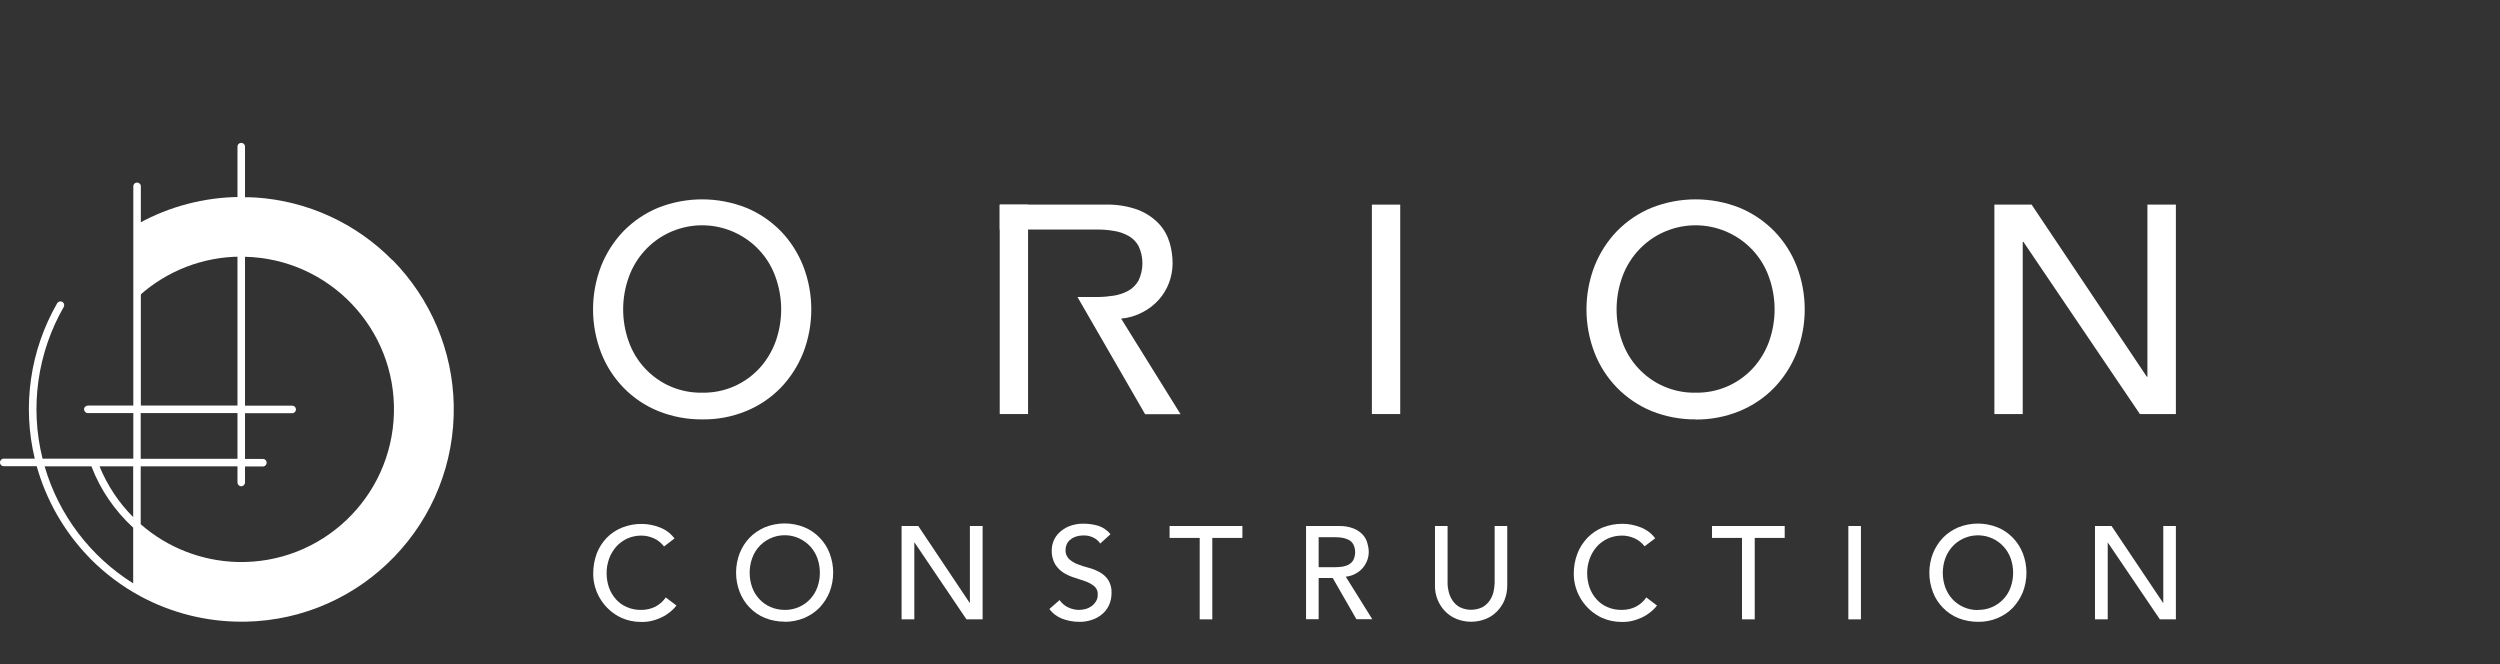 <?xml version="1.0" encoding="UTF-8"?>
<svg xmlns="http://www.w3.org/2000/svg" xmlns:xlink="http://www.w3.org/1999/xlink" id="Layer_2" data-name="Layer 2" viewBox="0 0 182.65 48.52">
  <rect x="0" y="0" width="182.65" height="48.52" fill="#333333" stroke="none"/>
  <defs>
    <style>
      .cls-1 {
        clip-path: url(#clippath-2);
      }

      .cls-2 {
        fill: none;
      }

      .cls-2, .cls-3 {
        stroke-width: 0px;
      }

      .cls-4 {
        clip-path: url(#clippath-1);
      }

      .cls-3 {
        fill: #fff;
      }

      .cls-5 {
        clip-path: url(#clippath);
      }

      .cls-6 {
        clip-path: url(#clippath-3);
      }
    </style>
    <clipPath id="clippath">
      <rect class="cls-2" width="182.65" height="48.52"></rect>
    </clipPath>
    <clipPath id="clippath-1">
      <rect class="cls-2" width="182.65" height="48.52"></rect>
    </clipPath>
    <clipPath id="clippath-2">
      <rect class="cls-2" width="182.65" height="48.52"></rect>
    </clipPath>
    <clipPath id="clippath-3">
      <rect class="cls-2" width="182.65" height="48.52"></rect>
    </clipPath>
  </defs>
  <g id="Layer_1-2" data-name="Layer 1">
    <path class="cls-3" d="M10.08,16.35v5.35l.11-.11c2.02-1.81,4.63-2.82,7.35-2.84v-4.36c-2.61.02-5.18.69-7.46,1.96"></path>
    <g class="cls-5">
      <path class="cls-3" d="M6.68,34.07c.65,1.71,1.7,3.24,3.05,4.48v4.07c-3.13-1.96-5.44-5-6.47-8.55h3.42ZM9.73,37.78c-1.06-1.06-1.89-2.32-2.46-3.71h2.46v3.71ZM10.28,30.18h7.07v3.34h-7.07v-3.34ZM17.91,18.76c6.16.15,11.03,5.27,10.87,11.43-.16,6.16-5.27,11.02-11.43,10.87-2.61-.07-5.11-1.04-7.07-2.76v-4.23h7.07v1.17c0,.15.11.28.26.29.15,0,.28-.11.29-.26v-1.19h1.32c.15,0,.27-.14.26-.29,0-.14-.12-.26-.26-.26h-1.32v-3.34h3.46c.15,0,.27-.14.26-.29,0-.14-.12-.26-.26-.26h-3.46v-10.87ZM28.68,19.02c-2.66-2.71-6.23-4.35-10.02-4.59h-.04c-.14,0-.28-.02-.42-.02h-.3v-3.71c0-.15-.14-.27-.29-.26-.14,0-.26.12-.26.26v18.93h-7.06V13.6c0-.15-.14-.27-.29-.26-.14,0-.26.12-.26.26v16.03h-3.31c-.15,0-.28.11-.29.26,0,.15.11.28.26.29,0,0,.02,0,.03,0h3.31v3.33H3.11c-.94-3.76-.38-7.73,1.55-11.09.07-.14.02-.3-.12-.37-.13-.07-.28-.02-.36.1-1.98,3.44-2.57,7.5-1.64,11.36H.26c-.15,0-.27.14-.26.29,0,.14.12.26.26.26h2.42c.7,2.48,1.99,4.75,3.78,6.61h0s.19.2.19.2c1.06,1.06,2.27,1.97,3.59,2.68l.05.03c2.26,1.21,4.78,1.84,7.34,1.84h.32c8.57-.17,15.37-7.26,15.2-15.83-.08-3.97-1.68-7.75-4.46-10.58"></path>
    </g>
    <path class="cls-3" d="M48.5,39.91c-.19-.25-.44-.45-.73-.58-.29-.13-.6-.2-.91-.2-.36,0-.72.07-1.04.22-.3.14-.58.34-.8.59-.23.26-.4.56-.52.88-.12.35-.19.71-.18,1.08,0,.35.06.69.17,1.02.11.31.28.6.5.85.22.25.49.45.8.58.34.15.7.22,1.07.21.36,0,.71-.08,1.03-.24.3-.16.56-.39.75-.67l.78.59c-.08.11-.17.21-.27.3-.15.15-.33.28-.51.4-.24.15-.5.26-.77.35-.34.11-.68.16-1.03.15-.5,0-1-.1-1.46-.31-1.24-.59-2.04-1.84-2.04-3.21,0-.5.08-.99.25-1.46.16-.43.41-.82.73-1.16.32-.33.7-.58,1.12-.75.46-.18.95-.28,1.45-.27.45,0,.9.09,1.33.26.42.16.79.44,1.06.8l-.77.59Z"></path>
    <path class="cls-3" d="M57.33,44.56c.71.01,1.39-.28,1.87-.8.23-.25.4-.54.52-.86.24-.68.24-1.43,0-2.11-.47-1.32-1.92-2.01-3.24-1.54-.72.26-1.28.82-1.53,1.54-.24.68-.24,1.43,0,2.11.11.32.29.61.52.86.23.25.5.45.81.58.33.15.7.22,1.06.22h0ZM57.33,45.42c-.49,0-.98-.09-1.44-.27-.42-.17-.8-.43-1.12-.76-.32-.33-.56-.71-.73-1.14-.35-.91-.35-1.92,0-2.83.17-.42.41-.81.73-1.14.32-.33.7-.58,1.12-.76.92-.37,1.95-.37,2.87,0,.42.17.8.43,1.12.76.32.33.57.71.73,1.14.35.91.35,1.92,0,2.83-.17.42-.42.81-.73,1.14-.32.33-.7.58-1.12.76-.46.19-.94.28-1.43.28"></path>
    <polygon class="cls-3" points="65.87 38.43 67.09 38.43 70.84 44.04 70.86 44.04 70.86 38.43 71.79 38.43 71.79 45.25 70.61 45.25 66.82 39.64 66.8 39.64 66.8 45.25 65.87 45.25 65.87 38.43"></polygon>
    <path class="cls-3" d="M77.41,43.83c.15.24.38.43.64.55.25.12.53.18.8.18.16,0,.32-.03.47-.07.16-.04.31-.12.44-.21.13-.1.24-.22.32-.36.09-.15.13-.32.12-.49.02-.23-.08-.45-.25-.6-.19-.15-.4-.27-.62-.35-.25-.09-.52-.18-.81-.27-.28-.08-.56-.21-.81-.36-.25-.16-.46-.37-.62-.62-.18-.32-.27-.69-.25-1.06.01-.47.2-.92.54-1.25.21-.2.45-.36.72-.47.34-.13.7-.2,1.06-.19.36,0,.72.05,1.07.15.35.11.67.33.9.62l-.75.68c-.12-.19-.29-.33-.49-.43-.22-.11-.47-.17-.72-.16-.22,0-.43.03-.64.11-.15.06-.29.15-.41.26-.09.1-.17.21-.21.34-.04.11-.06.22-.06.34-.02.25.08.49.25.67.18.16.39.29.62.38.26.1.53.19.81.26.28.07.55.18.81.32.25.14.46.33.62.56.18.29.27.63.25.97,0,.31-.06.61-.19.89-.12.26-.29.48-.51.66-.22.18-.48.33-.75.41-.3.1-.61.15-.92.14-.42,0-.85-.08-1.24-.23-.37-.14-.7-.39-.93-.71l.76-.66Z"></path>
    <polygon class="cls-3" points="87.65 39.3 85.45 39.3 85.45 38.43 90.77 38.43 90.77 39.3 88.57 39.3 88.57 45.25 87.65 45.25 87.65 39.3"></polygon>
    <path class="cls-3" d="M96.34,41.44h1.21c.18,0,.36-.02.53-.04.17-.03.33-.08.47-.16.14-.08.25-.19.33-.33.17-.36.17-.77,0-1.13-.08-.14-.19-.26-.33-.33-.15-.08-.31-.13-.47-.16-.17-.03-.35-.04-.53-.04h-1.21v2.2ZM95.41,38.43h2.4c.37-.01.74.05,1.08.18.25.1.48.25.67.45.16.18.28.39.34.62.06.21.1.43.1.65,0,.22-.04.43-.12.63-.08.2-.19.39-.33.55-.15.17-.33.31-.53.41-.22.12-.45.19-.7.21l1.94,3.11h-1.16l-1.73-3.01h-1.03v3.01h-.92v-6.82Z"></path>
    <path class="cls-3" d="M105.76,38.43v4.18c0,.22.03.44.09.66.06.23.16.44.29.63.14.2.32.36.53.47.51.24,1.1.24,1.62,0,.21-.11.39-.28.53-.47.13-.19.23-.4.29-.63.05-.21.08-.44.09-.66v-4.18h.92v4.33c0,.37-.06.74-.2,1.08-.13.32-.32.6-.56.84s-.52.43-.84.55c-.67.26-1.41.26-2.08,0-.32-.12-.6-.31-.84-.55-.24-.24-.43-.53-.56-.84-.14-.34-.21-.71-.2-1.08v-4.33h.93Z"></path>
    <path class="cls-3" d="M120.15,39.91c-.19-.25-.44-.45-.73-.58-.29-.13-.6-.2-.91-.2-.36,0-.72.07-1.05.22-.3.14-.58.34-.8.59-.23.26-.4.56-.52.88-.12.35-.19.71-.18,1.08,0,.35.06.69.17,1.02.11.31.28.6.5.85.22.25.49.45.8.58.34.15.7.22,1.07.21.36,0,.72-.08,1.03-.24.3-.16.56-.39.75-.67l.78.59c-.08.11-.17.21-.27.3-.15.15-.33.28-.51.4-.24.15-.5.26-.77.35-.33.11-.68.16-1.03.15-.5,0-1-.1-1.46-.31-1.24-.59-2.04-1.84-2.04-3.21,0-.5.08-.99.26-1.46.16-.43.41-.82.73-1.16.32-.33.7-.59,1.12-.76.46-.18.95-.27,1.45-.27.45,0,.9.09,1.33.26.42.16.79.44,1.06.8l-.77.58Z"></path>
    <polygon class="cls-3" points="127.27 39.3 125.08 39.3 125.08 38.43 130.39 38.43 130.39 39.3 128.2 39.3 128.2 45.25 127.27 45.25 127.27 39.3"></polygon>
    <rect class="cls-3" x="135.04" y="38.43" width=".92" height="6.82"></rect>
    <path class="cls-3" d="M144.51,44.56c.71.01,1.39-.28,1.87-.8.23-.25.41-.54.52-.86.24-.68.24-1.43,0-2.11-.12-.32-.29-.61-.52-.86-.95-1.03-2.55-1.1-3.59-.15-.3.28-.53.63-.67,1.02-.24.68-.24,1.43,0,2.11.12.32.29.61.52.86.48.52,1.16.81,1.87.8M144.51,45.43c-.49,0-.98-.09-1.44-.27-.42-.17-.8-.43-1.12-.76-.32-.33-.57-.71-.73-1.14-.35-.91-.35-1.92,0-2.83.17-.42.42-.81.73-1.14.32-.33.7-.58,1.12-.76.92-.37,1.95-.37,2.87,0,.42.17.8.43,1.12.76.32.33.56.71.73,1.14.35.91.35,1.92,0,2.83-.17.42-.42.81-.73,1.14-.32.33-.7.58-1.12.76-.46.19-.94.28-1.44.27"></path>
    <polygon class="cls-3" points="153.06 38.43 154.27 38.43 158.03 44.04 158.05 44.04 158.05 38.43 158.97 38.43 158.97 45.25 157.8 45.25 154 39.64 153.99 39.64 153.99 45.25 153.06 45.25 153.06 38.43"></polygon>
    <g class="cls-4">
      <path class="cls-3" d="M51.3,28.69c1.59.03,3.11-.62,4.19-1.79.51-.56.91-1.22,1.17-1.93.55-1.53.55-3.2,0-4.73-1.05-2.96-4.31-4.5-7.27-3.45-1.61.57-2.87,1.84-3.45,3.45-.55,1.53-.55,3.2,0,4.73.26.72.65,1.37,1.17,1.93,1.08,1.17,2.6,1.82,4.19,1.79h0ZM51.3,30.64c-1.1.01-2.2-.2-3.22-.61-.95-.39-1.8-.96-2.52-1.7-.71-.73-1.27-1.6-1.64-2.55-.79-2.04-.79-4.31,0-6.35.38-.95.93-1.81,1.64-2.55.72-.73,1.57-1.31,2.52-1.7,2.07-.82,4.37-.82,6.44,0,.95.39,1.8.97,2.52,1.7.71.73,1.26,1.6,1.64,2.55.79,2.04.79,4.31,0,6.35-.38.95-.93,1.81-1.64,2.55-.71.73-1.57,1.31-2.52,1.7-1.02.42-2.12.63-3.22.61"></path>
    </g>
    <rect class="cls-3" x="73.04" y="14.95" width="2.07" height="15.3"></rect>
    <g class="cls-1">
      <path class="cls-3" d="M123.88,28.69c1.59.03,3.11-.62,4.19-1.79.51-.56.91-1.22,1.17-1.93.55-1.53.55-3.2,0-4.73-1.05-2.96-4.31-4.5-7.27-3.45-1.61.57-2.87,1.84-3.45,3.45-.55,1.53-.55,3.2,0,4.73.26.72.65,1.37,1.17,1.93,1.08,1.17,2.6,1.82,4.19,1.79h0ZM123.88,30.64c-1.1.01-2.2-.2-3.22-.61-.95-.39-1.8-.97-2.52-1.7-.71-.73-1.27-1.6-1.64-2.55-.79-2.04-.79-4.31,0-6.35.38-.95.93-1.81,1.64-2.55.72-.73,1.57-1.31,2.52-1.7,2.07-.82,4.37-.82,6.44,0,.94.39,1.8.97,2.52,1.7.71.73,1.27,1.6,1.64,2.55.79,2.04.79,4.31,0,6.35-.38.95-.93,1.81-1.64,2.55-.71.73-1.57,1.31-2.52,1.7-1.02.42-2.12.63-3.22.62h0Z"></path>
    </g>
    <polygon class="cls-3" points="145.71 14.95 148.43 14.95 156.85 27.53 156.89 27.53 156.89 14.95 158.97 14.95 158.97 30.25 156.34 30.25 147.83 17.67 147.78 17.67 147.78 30.25 145.71 30.25 145.71 14.95"></polygon>
    <g class="cls-6">
      <path class="cls-3" d="M77.46,16.77h2.72c.4,0,.8.03,1.2.1.37.05.73.18,1.06.36.31.17.57.43.74.74.38.8.38,1.73,0,2.53-.18.31-.43.57-.74.74-.33.18-.69.3-1.06.36-.4.06-.8.1-1.2.1h-1.46l4.94,8.56h2.59l-4.34-6.98c.55-.05,1.08-.21,1.57-.47.45-.23.85-.54,1.19-.92.32-.36.57-.78.74-1.23.17-.45.26-.94.26-1.42,0-.5-.07-1-.21-1.49-.15-.51-.41-.99-.77-1.38-.42-.45-.93-.79-1.5-1.02-.77-.29-1.59-.42-2.42-.4h-7.73v1.82h4.42Z"></path>
    </g>
    <rect class="cls-3" x="100.23" y="14.95" width="2.07" height="15.3"></rect>
  </g>
</svg>
